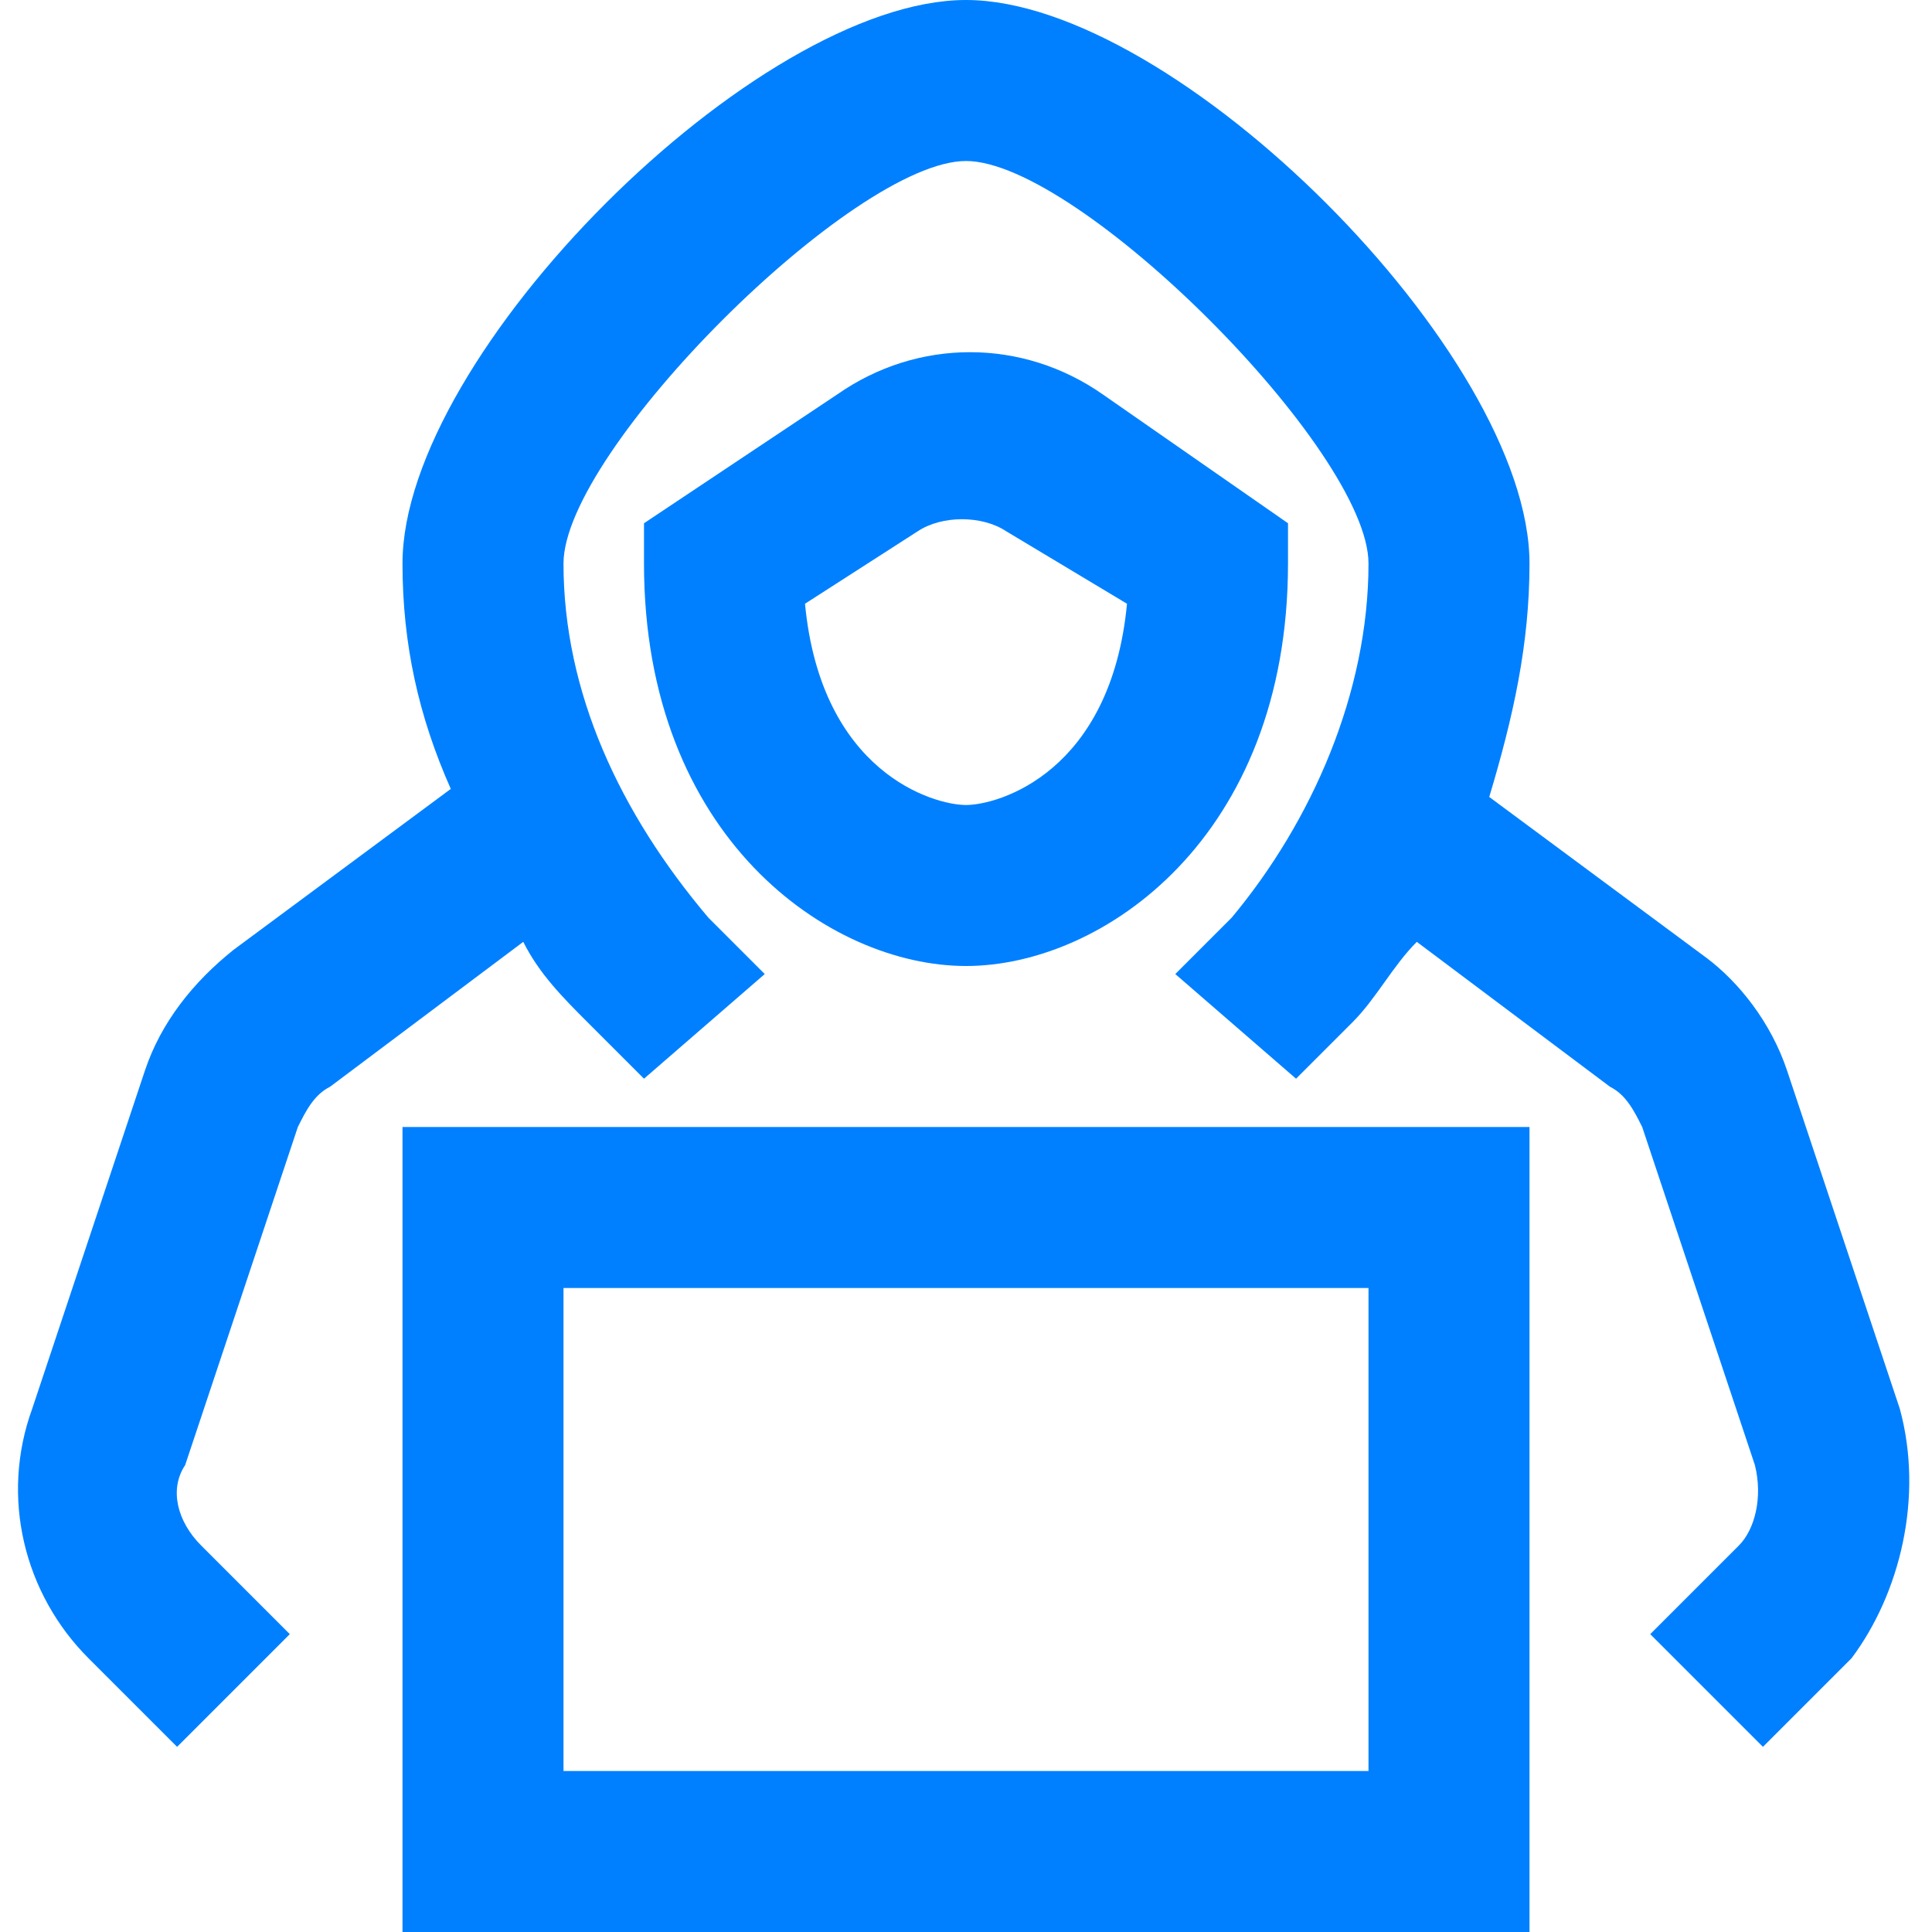 <?xml version="1.0" encoding="UTF-8"?>
<svg xmlns="http://www.w3.org/2000/svg" viewBox="0 0 24 24">
  <g fill="#212121">
    <path d="M16 7v-.5l-2.3-1.6c-1-.7-2.3-.7-3.3 0L8 6.5V7c0 3.4 2.3 5 4 5s4-1.6 4-5zm-4 3c-.4 0-1.8-.4-2-2.5l1.4-.9c.3-.2.8-.2 1.1 0l1.5.9c-.2 2.1-1.6 2.5-2 2.5zM5 24h14V14H5v10zm2-8h10v6H7v-6z" style="fill: #0080ff;"></path>
    <path d="M23.6 17.5l-1.4-4.2c-.2-.6-.6-1.1-1-1.4l-2.7-2c.3-1 .5-1.9.5-2.9 0-2.6-4.4-7-7-7-2.6 0-7 4.4-7 7 0 1 .2 1.9.6 2.8l-2.7 2c-.5.4-.9.9-1.1 1.5L.4 17.5c-.4 1.1-.1 2.3.7 3.1l1.1 1.1 1.4-1.4-1.1-1.1c-.3-.3-.4-.7-.2-1L3.7 14c.1-.2.2-.4.4-.5l2.4-1.8c.2.4.5.7.8 1l.7.7 1.5-1.3-.7-.7C7.7 10.1 7 8.6 7 7c0-1.4 3.6-5 5-5s5 3.6 5 5c0 1.6-.7 3.2-1.7 4.4l-.7.7 1.5 1.3.7-.7c.3-.3.5-.7.8-1l2.4 1.8c.2.1.3.3.4.5l1.4 4.2c.1.4 0 .8-.2 1l-1.1 1.1 1.4 1.4 1.1-1.1c.6-.8.9-2 .6-3.1z" style="fill: #0080ff;"></path>
  </g>
</svg>
